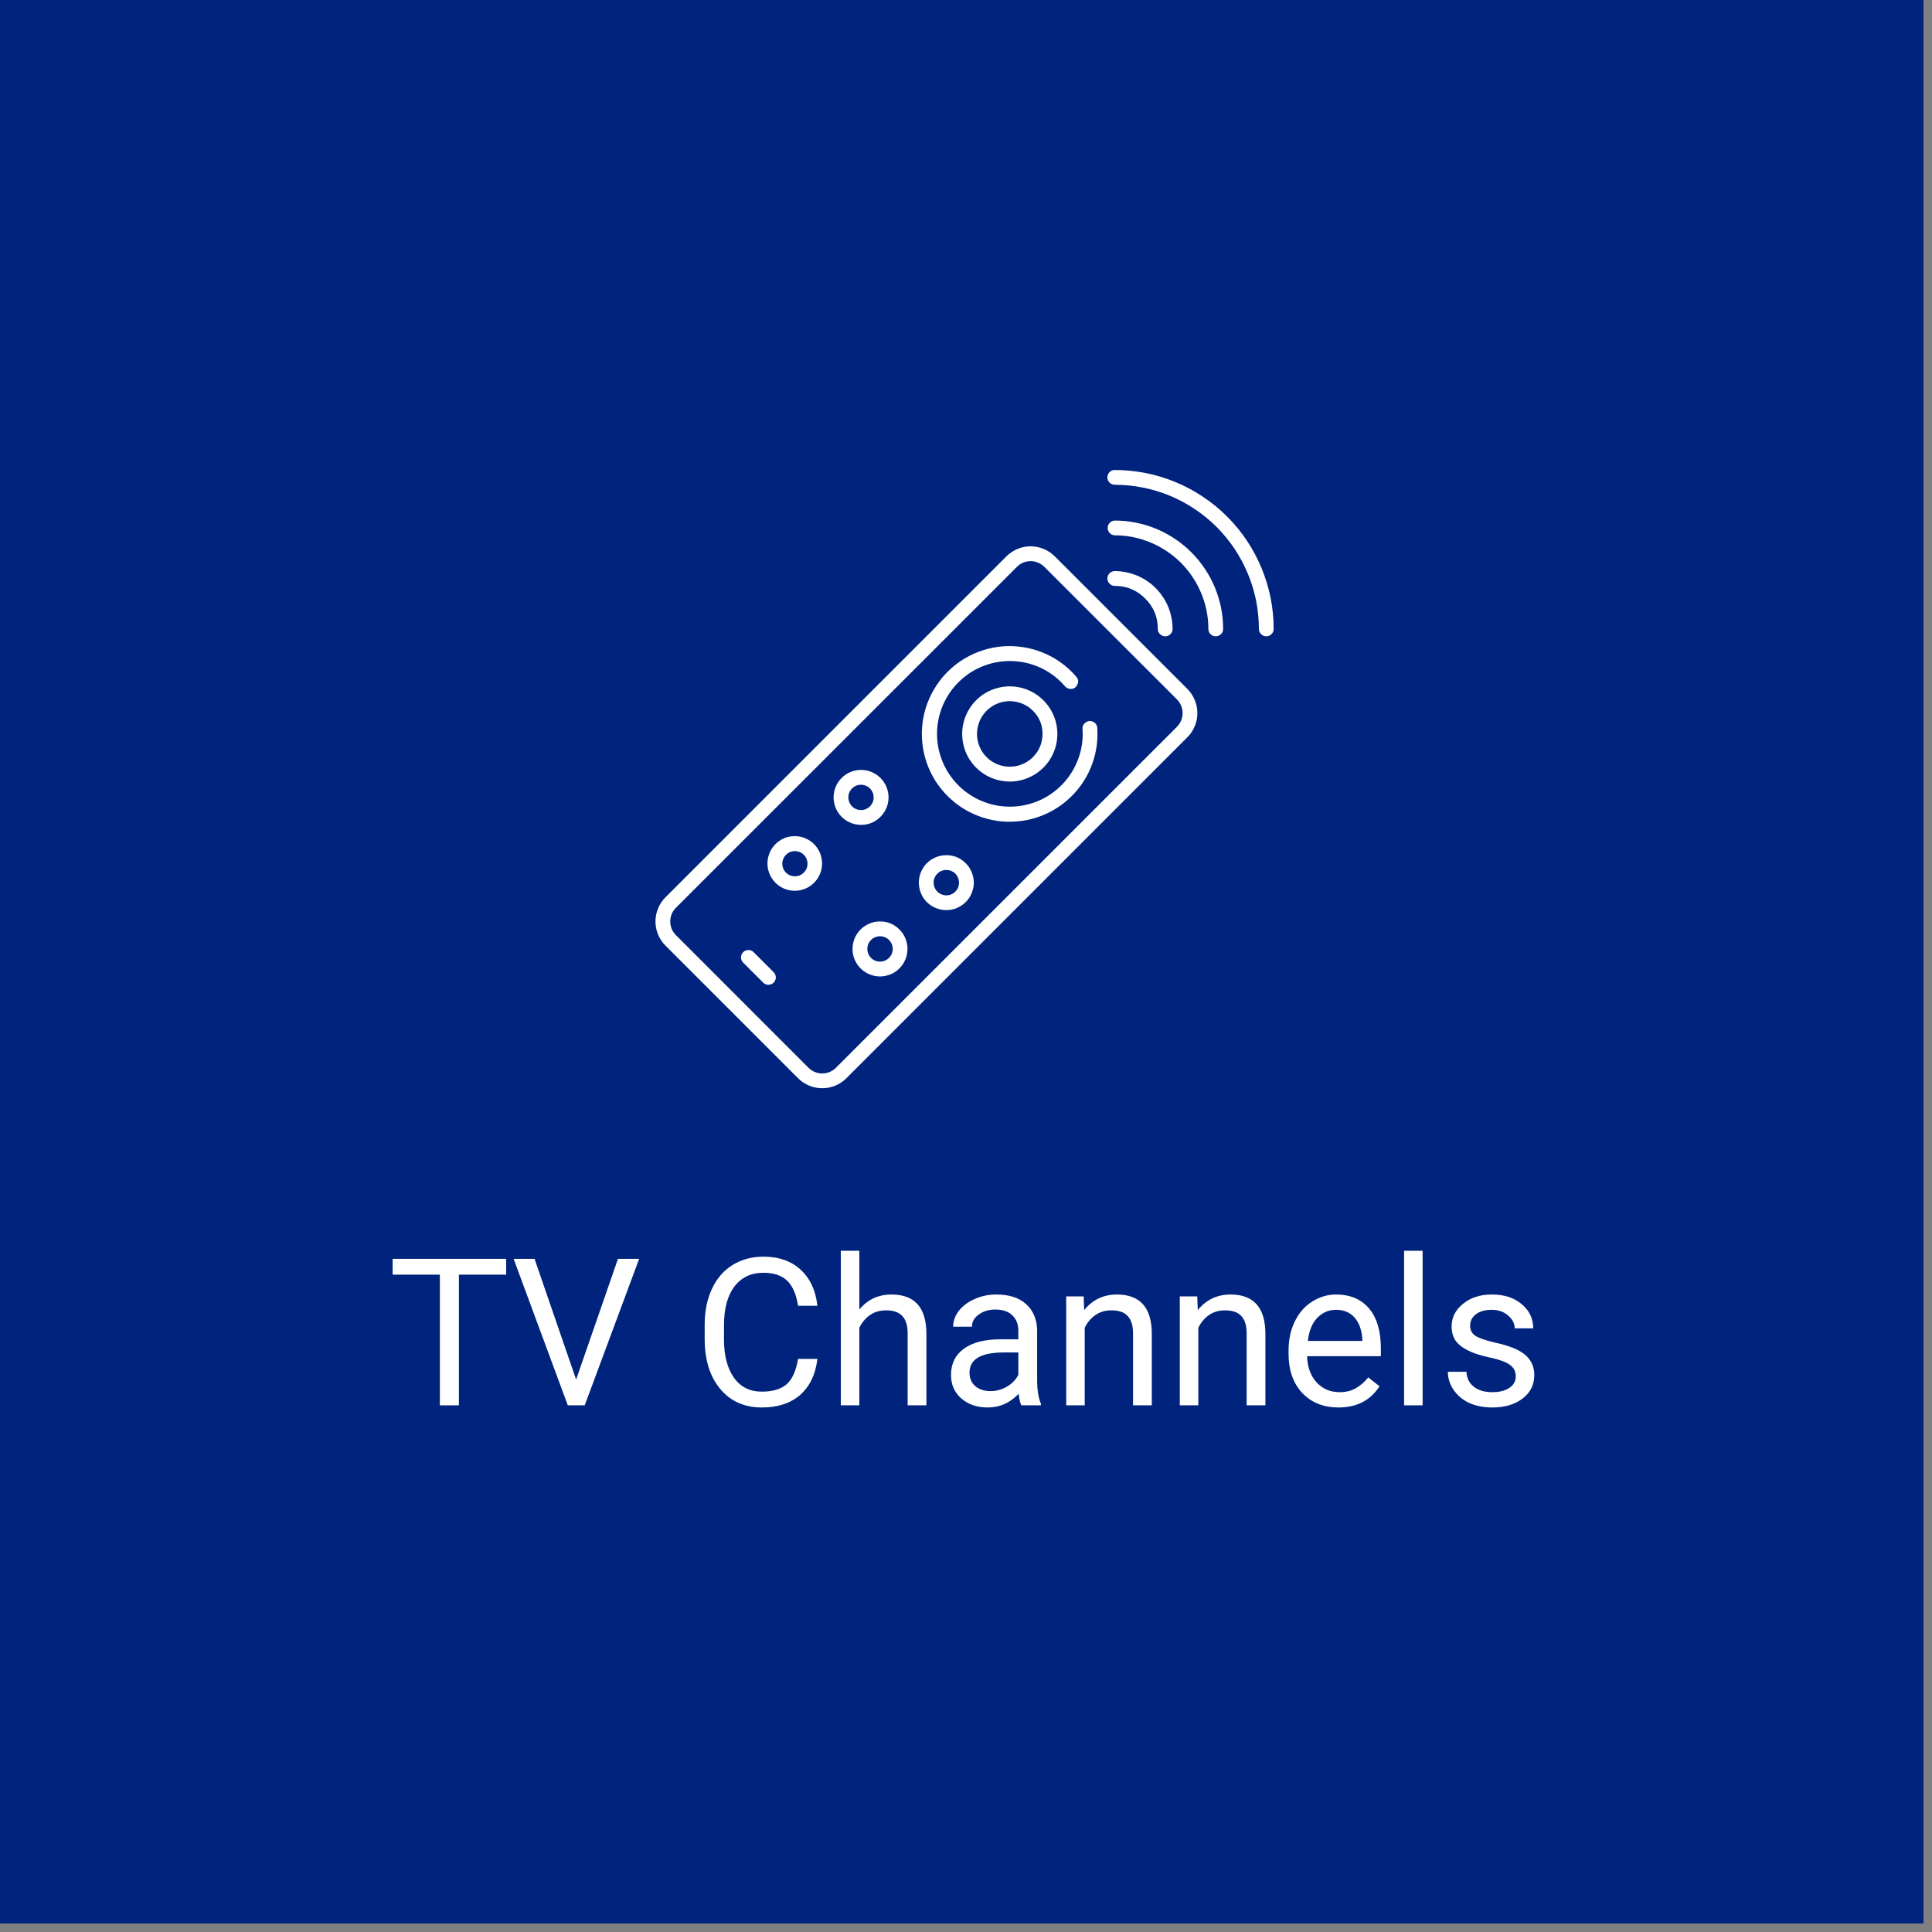 <svg xmlns="http://www.w3.org/2000/svg" xmlns:xlink="http://www.w3.org/1999/xlink" width="150" viewBox="0 0 112.5 112.5" height="150" preserveAspectRatio="xMidYMid meet"><rect x="0" y="0" width="112.5" height="112.5" fill="#808080" stroke="none"/><defs><g></g><clipPath id="2cf3c90904"><path d="M 0 0 L 112.004 0 L 112.004 112.004 L 0 112.004 Z M 0 0 " clip-rule="nonzero"></path></clipPath><clipPath id="36a987bb3b"><path d="M 64 27.367 L 74.168 27.367 L 74.168 38 L 64 38 Z M 64 27.367 " clip-rule="nonzero"></path></clipPath><clipPath id="b155ae6e10"><path d="M 38.168 31 L 70 31 L 70 63.367 L 38.168 63.367 Z M 38.168 31 " clip-rule="nonzero"></path></clipPath></defs><g clip-path="url(#2cf3c90904)"><path fill="#ffffff" d="M 0 0 L 112.5 0 L 112.5 120 L 0 120 Z M 0 0 " fill-opacity="1" fill-rule="nonzero"></path><path fill="#ffffff" d="M 0 0 L 112.5 0 L 112.5 112.5 L 0 112.5 Z M 0 0 " fill-opacity="1" fill-rule="nonzero"></path><path fill="#00247d" d="M 0 0 L 112.5 0 L 112.5 112.5 L 0 112.5 Z M 0 0 " fill-opacity="1" fill-rule="nonzero"></path></g><path fill="#ffffff" d="M 66.684 34.852 C 67.176 35.34 67.422 35.93 67.418 36.621 C 67.418 36.738 67.461 36.84 67.547 36.926 C 67.629 37.008 67.73 37.051 67.852 37.051 C 67.969 37.051 68.07 37.008 68.152 36.926 C 68.238 36.84 68.281 36.738 68.281 36.621 C 68.277 36.176 68.191 35.746 68.023 35.332 C 67.852 34.922 67.605 34.559 67.293 34.242 C 66.977 33.926 66.613 33.684 66.199 33.512 C 65.789 33.344 65.359 33.258 64.914 33.254 C 64.797 33.254 64.695 33.297 64.609 33.383 C 64.527 33.465 64.484 33.566 64.484 33.688 C 64.484 33.805 64.527 33.906 64.609 33.988 C 64.695 34.074 64.797 34.117 64.914 34.117 C 65.605 34.117 66.195 34.359 66.684 34.852 Z M 66.684 34.852 " fill-opacity="1" fill-rule="nonzero"></path><path fill="#ffffff" d="M 64.914 30.312 C 64.797 30.316 64.699 30.359 64.621 30.441 C 64.539 30.527 64.5 30.625 64.5 30.742 C 64.5 30.855 64.539 30.957 64.621 31.039 C 64.699 31.125 64.797 31.168 64.914 31.172 C 65.27 31.172 65.625 31.207 65.977 31.277 C 66.328 31.348 66.668 31.453 66.996 31.59 C 67.328 31.727 67.641 31.895 67.938 32.094 C 68.238 32.293 68.512 32.516 68.766 32.77 C 69.016 33.023 69.242 33.297 69.441 33.598 C 69.641 33.895 69.809 34.207 69.945 34.539 C 70.082 34.867 70.188 35.207 70.258 35.559 C 70.328 35.91 70.363 36.266 70.363 36.621 C 70.363 36.742 70.402 36.844 70.488 36.926 C 70.57 37.012 70.672 37.051 70.793 37.051 C 70.91 37.051 71.012 37.012 71.098 36.926 C 71.18 36.844 71.223 36.742 71.223 36.621 C 71.223 36.207 71.18 35.797 71.102 35.391 C 71.02 34.984 70.898 34.59 70.742 34.207 C 70.582 33.824 70.387 33.461 70.156 33.117 C 69.926 32.773 69.664 32.453 69.371 32.16 C 69.078 31.867 68.762 31.605 68.418 31.379 C 68.074 31.148 67.711 30.953 67.328 30.793 C 66.945 30.637 66.551 30.516 66.145 30.434 C 65.738 30.352 65.328 30.312 64.914 30.312 Z M 64.914 30.312 " fill-opacity="1" fill-rule="nonzero"></path><g clip-path="url(#36a987bb3b)"><path fill="#ffffff" d="M 64.914 27.367 C 64.793 27.367 64.691 27.41 64.609 27.492 C 64.523 27.578 64.484 27.68 64.484 27.797 C 64.484 27.918 64.523 28.02 64.609 28.102 C 64.691 28.188 64.793 28.227 64.914 28.227 C 65.465 28.23 66.012 28.281 66.551 28.391 C 67.09 28.496 67.613 28.656 68.125 28.867 C 68.633 29.078 69.117 29.34 69.574 29.645 C 70.031 29.949 70.457 30.297 70.848 30.688 C 71.234 31.078 71.582 31.5 71.891 31.961 C 72.195 32.418 72.453 32.902 72.664 33.41 C 72.875 33.918 73.035 34.445 73.145 34.984 C 73.25 35.523 73.305 36.07 73.305 36.621 C 73.305 36.738 73.348 36.84 73.434 36.926 C 73.516 37.008 73.617 37.051 73.734 37.051 C 73.855 37.051 73.957 37.008 74.039 36.926 C 74.125 36.84 74.164 36.738 74.164 36.621 C 74.164 36.012 74.105 35.41 73.988 34.816 C 73.867 34.219 73.691 33.641 73.461 33.082 C 73.227 32.52 72.941 31.984 72.605 31.48 C 72.27 30.977 71.883 30.508 71.453 30.078 C 71.023 29.648 70.559 29.266 70.051 28.93 C 69.547 28.59 69.016 28.305 68.453 28.074 C 67.891 27.84 67.312 27.664 66.719 27.547 C 66.121 27.43 65.52 27.367 64.914 27.367 Z M 64.914 27.367 " fill-opacity="1" fill-rule="nonzero"></path></g><g clip-path="url(#b155ae6e10)"><path fill="#ffffff" d="M 61.418 32.395 C 61.23 32.211 61.016 32.066 60.773 31.965 C 60.527 31.863 60.273 31.812 60.012 31.812 C 59.746 31.812 59.492 31.863 59.25 31.965 C 59.008 32.066 58.789 32.211 58.605 32.395 L 38.75 52.25 C 38.562 52.438 38.422 52.652 38.32 52.895 C 38.219 53.141 38.168 53.395 38.168 53.656 C 38.168 53.922 38.219 54.176 38.32 54.418 C 38.422 54.66 38.562 54.879 38.75 55.062 L 46.473 62.785 C 46.66 62.973 46.875 63.117 47.117 63.215 C 47.359 63.316 47.613 63.367 47.879 63.367 C 48.145 63.367 48.398 63.316 48.641 63.215 C 48.883 63.117 49.098 62.973 49.285 62.785 L 69.141 42.93 C 69.328 42.746 69.469 42.531 69.57 42.285 C 69.672 42.043 69.723 41.789 69.723 41.523 C 69.723 41.262 69.672 41.008 69.57 40.762 C 69.469 40.52 69.328 40.305 69.141 40.117 Z M 68.531 42.324 L 48.676 62.176 C 48.57 62.281 48.449 62.363 48.312 62.422 C 48.172 62.477 48.027 62.508 47.879 62.508 C 47.73 62.508 47.586 62.477 47.445 62.422 C 47.309 62.363 47.188 62.281 47.078 62.176 L 39.359 54.453 C 39.254 54.348 39.172 54.227 39.113 54.09 C 39.059 53.949 39.027 53.805 39.027 53.656 C 39.027 53.508 39.059 53.363 39.113 53.223 C 39.172 53.086 39.254 52.965 39.359 52.859 L 59.215 33.008 C 59.32 32.902 59.445 32.82 59.582 32.762 C 59.719 32.703 59.863 32.676 60.016 32.676 C 60.164 32.676 60.309 32.703 60.445 32.762 C 60.586 32.82 60.707 32.902 60.812 33.008 L 68.531 40.723 C 68.637 40.832 68.719 40.953 68.777 41.09 C 68.832 41.23 68.863 41.375 68.863 41.523 C 68.863 41.672 68.832 41.816 68.777 41.957 C 68.719 42.094 68.637 42.215 68.531 42.32 Z M 68.531 42.324 " fill-opacity="1" fill-rule="nonzero"></path></g><path fill="#ffffff" d="M 56.84 40.777 C 56.695 40.922 56.57 41.078 56.461 41.25 C 56.352 41.418 56.266 41.602 56.195 41.789 C 56.125 41.98 56.078 42.176 56.051 42.375 C 56.023 42.578 56.02 42.777 56.039 42.98 C 56.055 43.18 56.094 43.379 56.156 43.57 C 56.215 43.766 56.297 43.949 56.398 44.125 C 56.5 44.297 56.617 44.461 56.754 44.609 C 56.891 44.758 57.043 44.891 57.207 45.008 C 57.375 45.125 57.551 45.219 57.738 45.297 C 57.926 45.375 58.117 45.43 58.316 45.465 C 58.516 45.5 58.715 45.516 58.918 45.508 C 59.121 45.496 59.32 45.469 59.516 45.414 C 59.711 45.363 59.898 45.289 60.078 45.195 C 60.258 45.102 60.426 44.992 60.578 44.859 C 60.734 44.73 60.875 44.586 60.996 44.426 C 61.121 44.266 61.223 44.094 61.309 43.91 C 61.395 43.727 61.461 43.535 61.504 43.34 C 61.547 43.141 61.57 42.941 61.57 42.738 C 61.57 42.535 61.547 42.336 61.504 42.137 C 61.461 41.941 61.395 41.75 61.309 41.566 C 61.223 41.383 61.121 41.211 60.996 41.051 C 60.875 40.891 60.734 40.746 60.578 40.617 C 60.426 40.484 60.258 40.375 60.078 40.281 C 59.898 40.188 59.711 40.113 59.516 40.062 C 59.039 39.934 58.559 39.934 58.082 40.062 C 57.602 40.191 57.188 40.43 56.84 40.777 Z M 60.707 42.738 C 60.707 42.883 60.691 43.027 60.656 43.172 C 60.625 43.312 60.574 43.449 60.512 43.582 C 60.445 43.715 60.367 43.836 60.273 43.949 C 60.18 44.062 60.078 44.164 59.961 44.25 C 59.844 44.34 59.719 44.414 59.586 44.477 C 59.453 44.535 59.312 44.582 59.172 44.609 C 59.027 44.637 58.883 44.648 58.734 44.645 C 58.59 44.641 58.445 44.617 58.305 44.582 C 58.164 44.543 58.027 44.488 57.898 44.422 C 57.77 44.352 57.648 44.27 57.539 44.172 C 57.43 44.074 57.332 43.969 57.246 43.848 C 57.16 43.73 57.09 43.602 57.035 43.469 C 56.977 43.332 56.938 43.191 56.914 43.047 C 56.891 42.902 56.883 42.758 56.895 42.613 C 56.902 42.465 56.93 42.324 56.973 42.184 C 57.016 42.043 57.07 41.91 57.145 41.781 C 57.219 41.656 57.305 41.539 57.406 41.43 C 57.504 41.324 57.617 41.23 57.738 41.148 C 57.859 41.066 57.988 41 58.125 40.949 C 58.262 40.898 58.402 40.863 58.551 40.844 C 58.695 40.824 58.84 40.824 58.984 40.836 C 59.133 40.852 59.273 40.883 59.414 40.93 C 59.551 40.977 59.684 41.039 59.809 41.117 C 59.93 41.191 60.047 41.285 60.148 41.387 C 60.523 41.758 60.707 42.211 60.707 42.738 Z M 60.707 42.738 " fill-opacity="1" fill-rule="nonzero"></path><path fill="#ffffff" d="M 55.102 49.797 C 54.855 49.797 54.617 49.852 54.395 49.961 C 54.172 50.07 53.984 50.223 53.832 50.422 C 53.684 50.621 53.582 50.84 53.535 51.082 C 53.484 51.328 53.492 51.57 53.559 51.809 C 53.621 52.051 53.734 52.266 53.898 52.453 C 54.062 52.637 54.262 52.781 54.492 52.875 C 54.719 52.969 54.961 53.008 55.207 52.992 C 55.457 52.977 55.688 52.906 55.902 52.781 C 56.117 52.656 56.297 52.492 56.434 52.285 C 56.57 52.078 56.656 51.852 56.691 51.605 C 56.723 51.359 56.699 51.117 56.617 50.883 C 56.539 50.645 56.41 50.441 56.234 50.266 C 55.922 49.953 55.547 49.797 55.102 49.797 Z M 55.629 51.918 C 55.547 52 55.453 52.059 55.344 52.098 C 55.234 52.133 55.121 52.145 55.008 52.129 C 54.895 52.113 54.789 52.074 54.695 52.012 C 54.598 51.949 54.523 51.867 54.465 51.766 C 54.406 51.668 54.375 51.559 54.367 51.445 C 54.359 51.332 54.375 51.219 54.422 51.113 C 54.465 51.008 54.531 50.918 54.617 50.84 C 54.703 50.766 54.801 50.711 54.91 50.684 C 55.023 50.652 55.133 50.648 55.246 50.672 C 55.359 50.691 55.461 50.738 55.555 50.809 C 55.645 50.879 55.715 50.965 55.766 51.066 C 55.816 51.172 55.844 51.277 55.844 51.395 C 55.844 51.598 55.773 51.773 55.629 51.918 Z M 55.629 51.918 " fill-opacity="1" fill-rule="nonzero"></path><path fill="#ffffff" d="M 51.242 53.656 C 50.992 53.656 50.758 53.711 50.535 53.82 C 50.312 53.93 50.125 54.086 49.973 54.281 C 49.82 54.48 49.723 54.699 49.672 54.945 C 49.625 55.188 49.633 55.43 49.695 55.672 C 49.762 55.91 49.875 56.125 50.039 56.312 C 50.203 56.5 50.398 56.641 50.629 56.734 C 50.859 56.832 51.098 56.871 51.348 56.855 C 51.594 56.836 51.828 56.766 52.043 56.645 C 52.258 56.52 52.434 56.352 52.574 56.145 C 52.711 55.938 52.797 55.711 52.828 55.465 C 52.863 55.219 52.84 54.977 52.758 54.742 C 52.68 54.508 52.551 54.301 52.375 54.125 C 52.062 53.812 51.684 53.656 51.242 53.656 Z M 51.766 55.777 C 51.688 55.859 51.59 55.918 51.48 55.957 C 51.375 55.992 51.262 56.004 51.148 55.988 C 51.035 55.977 50.93 55.938 50.832 55.871 C 50.738 55.809 50.66 55.727 50.605 55.629 C 50.547 55.527 50.512 55.422 50.508 55.305 C 50.5 55.191 50.516 55.082 50.559 54.973 C 50.605 54.867 50.668 54.777 50.754 54.703 C 50.84 54.625 50.941 54.574 51.051 54.543 C 51.164 54.512 51.273 54.508 51.387 54.531 C 51.5 54.555 51.602 54.598 51.691 54.668 C 51.785 54.738 51.855 54.824 51.906 54.93 C 51.957 55.031 51.984 55.141 51.984 55.254 C 51.984 55.461 51.91 55.633 51.766 55.777 Z M 51.766 55.777 " fill-opacity="1" fill-rule="nonzero"></path><path fill="#ffffff" d="M 51.27 47.562 C 51.445 47.387 51.574 47.18 51.656 46.945 C 51.734 46.711 51.758 46.469 51.727 46.223 C 51.691 45.977 51.609 45.75 51.469 45.543 C 51.332 45.336 51.156 45.172 50.938 45.047 C 50.723 44.922 50.492 44.852 50.242 44.836 C 49.996 44.82 49.758 44.859 49.527 44.953 C 49.297 45.047 49.102 45.191 48.938 45.375 C 48.773 45.562 48.66 45.777 48.594 46.016 C 48.531 46.258 48.523 46.5 48.57 46.742 C 48.617 46.988 48.719 47.207 48.871 47.406 C 49.02 47.602 49.207 47.758 49.43 47.867 C 49.656 47.977 49.891 48.031 50.141 48.031 C 50.582 48.031 50.957 47.875 51.27 47.562 Z M 49.617 45.91 C 49.699 45.828 49.793 45.77 49.902 45.734 C 50.008 45.699 50.121 45.688 50.234 45.703 C 50.348 45.719 50.453 45.758 50.547 45.82 C 50.641 45.883 50.719 45.965 50.773 46.066 C 50.832 46.164 50.863 46.27 50.871 46.387 C 50.879 46.5 50.859 46.609 50.816 46.715 C 50.773 46.82 50.707 46.91 50.621 46.988 C 50.535 47.062 50.438 47.113 50.328 47.145 C 50.215 47.176 50.105 47.176 49.992 47.156 C 49.879 47.133 49.777 47.086 49.688 47.02 C 49.598 46.949 49.527 46.863 49.477 46.758 C 49.426 46.656 49.398 46.547 49.398 46.434 C 49.398 46.23 49.473 46.055 49.617 45.91 Z M 49.617 45.91 " fill-opacity="1" fill-rule="nonzero"></path><path fill="#ffffff" d="M 45.148 49.16 C 44.973 49.336 44.848 49.543 44.77 49.777 C 44.691 50.012 44.672 50.25 44.703 50.496 C 44.738 50.738 44.824 50.965 44.961 51.168 C 45.098 51.371 45.273 51.535 45.488 51.66 C 45.703 51.781 45.934 51.852 46.18 51.867 C 46.426 51.883 46.664 51.84 46.891 51.746 C 47.121 51.652 47.316 51.512 47.477 51.324 C 47.641 51.137 47.754 50.926 47.816 50.688 C 47.879 50.449 47.887 50.207 47.836 49.965 C 47.789 49.723 47.691 49.504 47.539 49.309 C 47.391 49.113 47.203 48.961 46.98 48.852 C 46.762 48.742 46.527 48.688 46.277 48.688 C 45.836 48.691 45.461 48.848 45.148 49.16 Z M 46.801 50.816 C 46.719 50.898 46.625 50.953 46.52 50.992 C 46.41 51.027 46.301 51.035 46.188 51.02 C 46.074 51.004 45.969 50.965 45.875 50.902 C 45.781 50.84 45.707 50.758 45.648 50.656 C 45.594 50.559 45.559 50.453 45.555 50.34 C 45.547 50.227 45.566 50.117 45.609 50.012 C 45.652 49.906 45.719 49.816 45.805 49.742 C 45.891 49.664 45.988 49.613 46.098 49.582 C 46.207 49.555 46.316 49.551 46.43 49.574 C 46.543 49.594 46.645 49.641 46.734 49.711 C 46.824 49.781 46.895 49.867 46.945 49.969 C 46.996 50.07 47.02 50.18 47.02 50.293 C 47.02 50.496 46.949 50.672 46.801 50.816 Z M 46.801 50.816 " fill-opacity="1" fill-rule="nonzero"></path><path fill="#ffffff" d="M 43.883 55.445 C 43.801 55.359 43.699 55.32 43.582 55.32 C 43.461 55.32 43.359 55.359 43.277 55.445 C 43.191 55.527 43.148 55.629 43.148 55.75 C 43.148 55.867 43.191 55.969 43.277 56.055 L 44.438 57.215 C 44.523 57.301 44.625 57.344 44.742 57.344 C 44.863 57.344 44.965 57.301 45.047 57.219 C 45.133 57.133 45.176 57.031 45.176 56.914 C 45.172 56.793 45.133 56.691 45.047 56.609 Z M 43.883 55.445 " fill-opacity="1" fill-rule="nonzero"></path><path fill="#ffffff" d="M 63.207 42.078 C 63.082 42.172 63.023 42.297 63.035 42.453 C 63.043 42.547 63.047 42.641 63.047 42.738 C 63.047 43.062 63.008 43.383 62.934 43.699 C 62.859 44.016 62.75 44.32 62.605 44.613 C 62.461 44.902 62.285 45.176 62.078 45.426 C 61.871 45.676 61.641 45.902 61.383 46.098 C 61.125 46.297 60.848 46.461 60.551 46.598 C 60.254 46.73 59.945 46.828 59.629 46.891 C 59.309 46.957 58.984 46.98 58.66 46.969 C 58.336 46.961 58.016 46.91 57.703 46.828 C 57.387 46.742 57.09 46.625 56.801 46.469 C 56.516 46.316 56.25 46.133 56.004 45.918 C 55.762 45.703 55.543 45.465 55.355 45.199 C 55.164 44.934 55.008 44.652 54.883 44.352 C 54.762 44.051 54.672 43.738 54.617 43.418 C 54.566 43.098 54.551 42.773 54.57 42.449 C 54.594 42.125 54.652 41.809 54.746 41.496 C 54.84 41.188 54.969 40.891 55.133 40.609 C 55.297 40.328 55.488 40.066 55.711 39.832 C 55.934 39.594 56.18 39.383 56.449 39.203 C 56.719 39.023 57.008 38.875 57.312 38.762 C 57.617 38.648 57.93 38.566 58.254 38.527 C 58.574 38.484 58.898 38.477 59.223 38.512 C 59.547 38.543 59.859 38.609 60.168 38.715 C 60.477 38.82 60.77 38.957 61.047 39.129 C 61.32 39.301 61.574 39.504 61.805 39.734 C 61.875 39.805 61.945 39.879 62.012 39.957 C 62.09 40.051 62.188 40.102 62.309 40.113 C 62.5 40.129 62.641 40.051 62.73 39.875 C 62.816 39.703 62.797 39.543 62.664 39.398 C 62.586 39.305 62.5 39.211 62.414 39.125 C 62.137 38.848 61.832 38.605 61.496 38.395 C 61.164 38.188 60.812 38.023 60.441 37.895 C 60.07 37.77 59.688 37.688 59.297 37.648 C 58.906 37.609 58.52 37.613 58.129 37.664 C 57.742 37.715 57.363 37.812 56.996 37.949 C 56.629 38.086 56.281 38.266 55.953 38.48 C 55.629 38.699 55.332 38.953 55.062 39.238 C 54.793 39.523 54.562 39.836 54.367 40.176 C 54.168 40.516 54.016 40.875 53.898 41.25 C 53.785 41.625 53.715 42.008 53.691 42.398 C 53.664 42.789 53.684 43.18 53.746 43.566 C 53.809 43.953 53.918 44.328 54.066 44.691 C 54.215 45.055 54.406 45.395 54.633 45.715 C 54.863 46.031 55.125 46.32 55.418 46.578 C 55.715 46.84 56.035 47.062 56.379 47.246 C 56.727 47.43 57.09 47.574 57.465 47.676 C 57.848 47.777 58.23 47.836 58.625 47.848 C 59.016 47.859 59.402 47.828 59.789 47.754 C 60.172 47.676 60.543 47.559 60.902 47.395 C 61.258 47.234 61.594 47.035 61.906 46.793 C 62.215 46.555 62.496 46.285 62.746 45.98 C 62.996 45.68 63.207 45.352 63.379 45 C 63.551 44.648 63.684 44.281 63.773 43.898 C 63.863 43.516 63.906 43.129 63.906 42.738 C 63.906 42.621 63.902 42.504 63.895 42.387 C 63.883 42.219 63.797 42.098 63.645 42.027 C 63.488 41.957 63.344 41.977 63.207 42.078 Z M 63.207 42.078 " fill-opacity="1" fill-rule="nonzero"></path><g fill="#ffffff" fill-opacity="1"><g transform="translate(22.582, 81.832)"><g><path d="M 6.891 -7.609 L 4.141 -7.609 L 4.141 0 L 3.031 0 L 3.031 -7.609 L 0.281 -7.609 L 0.281 -8.531 L 6.891 -8.531 Z M 6.891 -7.609 "></path></g></g></g><g fill="#ffffff" fill-opacity="1"><g transform="translate(29.735, 81.832)"><g><path d="M 3.812 -1.5 L 6.25 -8.531 L 7.484 -8.531 L 4.312 0 L 3.328 0 L 0.172 -8.531 L 1.391 -8.531 Z M 3.812 -1.5 "></path></g></g></g><g fill="#ffffff" fill-opacity="1"><g transform="translate(37.363, 81.832)"><g></g></g></g><g fill="#ffffff" fill-opacity="1"><g transform="translate(40.33, 81.832)"><g><path d="M 7.266 -2.703 C 7.16 -1.805 6.828 -1.109 6.266 -0.609 C 5.703 -0.117 4.957 0.125 4.031 0.125 C 3.02 0.125 2.211 -0.234 1.609 -0.953 C 1.004 -1.68 0.703 -2.656 0.703 -3.875 L 0.703 -4.688 C 0.703 -5.477 0.844 -6.176 1.125 -6.781 C 1.406 -7.383 1.805 -7.848 2.328 -8.172 C 2.848 -8.492 3.445 -8.656 4.125 -8.656 C 5.031 -8.656 5.754 -8.398 6.297 -7.891 C 6.848 -7.379 7.172 -6.68 7.266 -5.797 L 6.141 -5.797 C 6.035 -6.473 5.82 -6.961 5.5 -7.266 C 5.176 -7.566 4.719 -7.719 4.125 -7.719 C 3.406 -7.719 2.844 -7.453 2.438 -6.922 C 2.031 -6.391 1.828 -5.633 1.828 -4.656 L 1.828 -3.828 C 1.828 -2.898 2.02 -2.16 2.406 -1.609 C 2.789 -1.066 3.332 -0.797 4.031 -0.797 C 4.656 -0.797 5.133 -0.938 5.469 -1.219 C 5.801 -1.508 6.023 -2.004 6.141 -2.703 Z M 7.266 -2.703 "></path></g></g></g><g fill="#ffffff" fill-opacity="1"><g transform="translate(48.133, 81.832)"><g><path d="M 1.906 -5.578 C 2.383 -6.16 3.008 -6.453 3.781 -6.453 C 5.125 -6.453 5.801 -5.695 5.812 -4.188 L 5.812 0 L 4.719 0 L 4.719 -4.203 C 4.719 -4.648 4.613 -4.984 4.406 -5.203 C 4.207 -5.422 3.891 -5.531 3.453 -5.531 C 3.098 -5.531 2.785 -5.438 2.516 -5.25 C 2.254 -5.062 2.051 -4.816 1.906 -4.516 L 1.906 0 L 0.828 0 L 0.828 -9 L 1.906 -9 Z M 1.906 -5.578 "></path></g></g></g><g fill="#ffffff" fill-opacity="1"><g transform="translate(54.736, 81.832)"><g><path d="M 4.734 0 C 4.672 -0.125 4.617 -0.348 4.578 -0.672 C 4.078 -0.141 3.477 0.125 2.781 0.125 C 2.156 0.125 1.641 -0.051 1.234 -0.406 C 0.836 -0.758 0.641 -1.211 0.641 -1.766 C 0.641 -2.422 0.891 -2.93 1.391 -3.297 C 1.891 -3.66 2.598 -3.844 3.516 -3.844 L 4.562 -3.844 L 4.562 -4.344 C 4.562 -4.719 4.445 -5.016 4.219 -5.234 C 4 -5.461 3.664 -5.578 3.219 -5.578 C 2.832 -5.578 2.508 -5.477 2.25 -5.281 C 1.988 -5.094 1.859 -4.859 1.859 -4.578 L 0.766 -4.578 C 0.766 -4.898 0.875 -5.207 1.094 -5.5 C 1.32 -5.789 1.629 -6.02 2.016 -6.188 C 2.398 -6.363 2.82 -6.453 3.281 -6.453 C 4.02 -6.453 4.594 -6.27 5 -5.906 C 5.414 -5.539 5.633 -5.039 5.656 -4.406 L 5.656 -1.484 C 5.656 -0.898 5.727 -0.438 5.875 -0.094 L 5.875 0 Z M 2.938 -0.828 C 3.281 -0.828 3.602 -0.914 3.906 -1.094 C 4.207 -1.27 4.426 -1.5 4.562 -1.781 L 4.562 -3.078 L 3.719 -3.078 C 2.383 -3.078 1.719 -2.688 1.719 -1.906 C 1.719 -1.57 1.832 -1.305 2.062 -1.109 C 2.289 -0.922 2.582 -0.828 2.938 -0.828 Z M 2.938 -0.828 "></path></g></g></g><g fill="#ffffff" fill-opacity="1"><g transform="translate(61.257, 81.832)"><g><path d="M 1.844 -6.344 L 1.875 -5.547 C 2.363 -6.148 3 -6.453 3.781 -6.453 C 5.125 -6.453 5.801 -5.695 5.812 -4.188 L 5.812 0 L 4.719 0 L 4.719 -4.203 C 4.719 -4.648 4.613 -4.984 4.406 -5.203 C 4.207 -5.422 3.891 -5.531 3.453 -5.531 C 3.098 -5.531 2.785 -5.438 2.516 -5.25 C 2.254 -5.062 2.051 -4.816 1.906 -4.516 L 1.906 0 L 0.828 0 L 0.828 -6.344 Z M 1.844 -6.344 "></path></g></g></g><g fill="#ffffff" fill-opacity="1"><g transform="translate(67.872, 81.832)"><g><path d="M 1.844 -6.344 L 1.875 -5.547 C 2.363 -6.148 3 -6.453 3.781 -6.453 C 5.125 -6.453 5.801 -5.695 5.812 -4.188 L 5.812 0 L 4.719 0 L 4.719 -4.203 C 4.719 -4.648 4.613 -4.984 4.406 -5.203 C 4.207 -5.422 3.891 -5.531 3.453 -5.531 C 3.098 -5.531 2.785 -5.438 2.516 -5.25 C 2.254 -5.062 2.051 -4.816 1.906 -4.516 L 1.906 0 L 0.828 0 L 0.828 -6.344 Z M 1.844 -6.344 "></path></g></g></g><g fill="#ffffff" fill-opacity="1"><g transform="translate(74.486, 81.832)"><g><path d="M 3.453 0.125 C 2.586 0.125 1.883 -0.156 1.344 -0.719 C 0.812 -1.289 0.547 -2.051 0.547 -3 L 0.547 -3.188 C 0.547 -3.82 0.664 -4.383 0.906 -4.875 C 1.145 -5.375 1.477 -5.758 1.906 -6.031 C 2.344 -6.312 2.812 -6.453 3.312 -6.453 C 4.133 -6.453 4.773 -6.18 5.234 -5.641 C 5.691 -5.098 5.922 -4.32 5.922 -3.312 L 5.922 -2.859 L 1.625 -2.859 C 1.645 -2.234 1.828 -1.727 2.172 -1.344 C 2.523 -0.957 2.973 -0.766 3.516 -0.766 C 3.891 -0.766 4.207 -0.844 4.469 -1 C 4.738 -1.156 4.977 -1.363 5.188 -1.625 L 5.844 -1.109 C 5.312 -0.285 4.516 0.125 3.453 0.125 Z M 3.312 -5.562 C 2.875 -5.562 2.504 -5.398 2.203 -5.078 C 1.91 -4.766 1.734 -4.32 1.672 -3.75 L 4.844 -3.75 L 4.844 -3.828 C 4.812 -4.379 4.66 -4.805 4.391 -5.109 C 4.129 -5.41 3.77 -5.562 3.312 -5.562 Z M 3.312 -5.562 "></path></g></g></g><g fill="#ffffff" fill-opacity="1"><g transform="translate(80.838, 81.832)"><g><path d="M 2 0 L 0.922 0 L 0.922 -9 L 2 -9 Z M 2 0 "></path></g></g></g><g fill="#ffffff" fill-opacity="1"><g transform="translate(83.747, 81.832)"><g><path d="M 4.516 -1.688 C 4.516 -1.977 4.398 -2.203 4.172 -2.359 C 3.953 -2.523 3.566 -2.664 3.016 -2.781 C 2.473 -2.895 2.039 -3.035 1.719 -3.203 C 1.395 -3.367 1.156 -3.562 1 -3.781 C 0.852 -4.008 0.781 -4.281 0.781 -4.594 C 0.781 -5.113 1 -5.551 1.438 -5.906 C 1.875 -6.27 2.438 -6.453 3.125 -6.453 C 3.844 -6.453 4.422 -6.266 4.859 -5.891 C 5.305 -5.523 5.531 -5.055 5.531 -4.484 L 4.453 -4.484 C 4.453 -4.773 4.32 -5.023 4.062 -5.234 C 3.812 -5.453 3.5 -5.562 3.125 -5.562 C 2.727 -5.562 2.414 -5.473 2.188 -5.297 C 1.969 -5.129 1.859 -4.91 1.859 -4.641 C 1.859 -4.379 1.961 -4.18 2.172 -4.047 C 2.379 -3.91 2.754 -3.781 3.297 -3.656 C 3.836 -3.539 4.273 -3.398 4.609 -3.234 C 4.941 -3.066 5.188 -2.863 5.344 -2.625 C 5.508 -2.383 5.594 -2.098 5.594 -1.766 C 5.594 -1.191 5.363 -0.734 4.906 -0.391 C 4.457 -0.047 3.875 0.125 3.156 0.125 C 2.645 0.125 2.191 0.035 1.797 -0.141 C 1.41 -0.328 1.109 -0.582 0.891 -0.906 C 0.672 -1.227 0.562 -1.578 0.562 -1.953 L 1.641 -1.953 C 1.66 -1.586 1.805 -1.297 2.078 -1.078 C 2.348 -0.867 2.707 -0.766 3.156 -0.766 C 3.562 -0.766 3.891 -0.848 4.141 -1.016 C 4.391 -1.18 4.516 -1.406 4.516 -1.688 Z M 4.516 -1.688 "></path></g></g></g></svg>